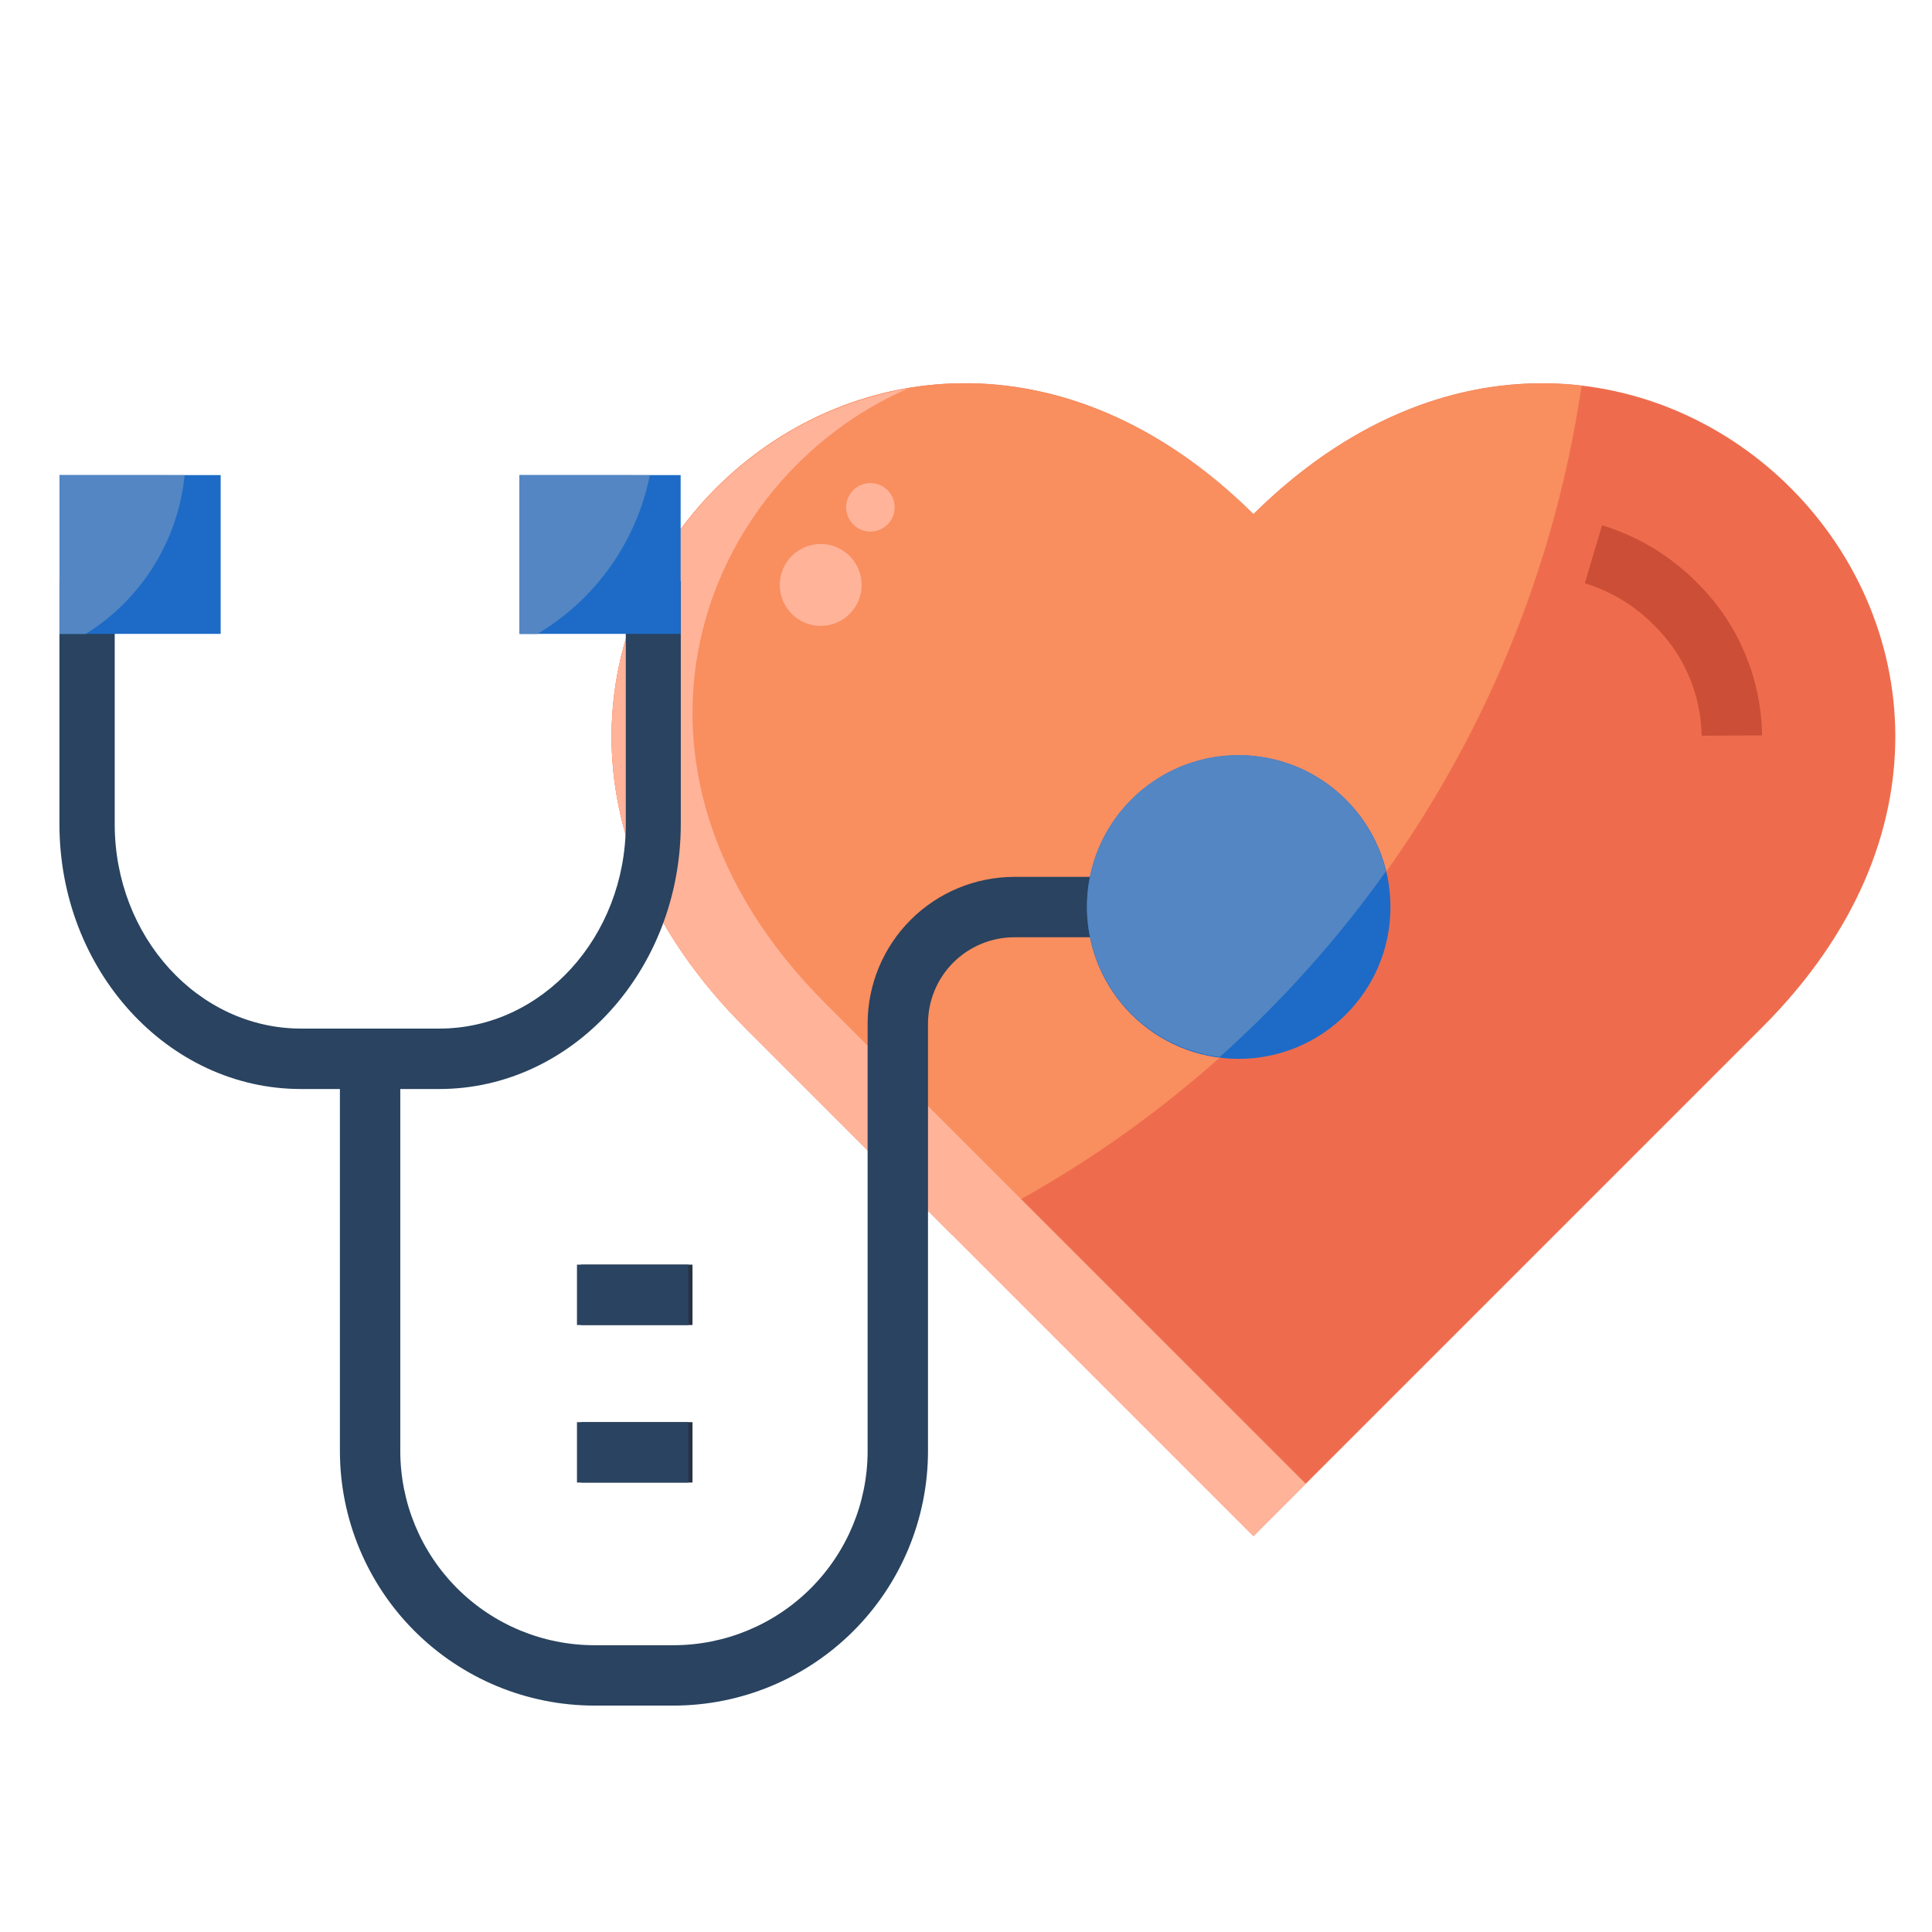 <svg width="512" height="512" viewBox="0 0 512 512" fill="none" xmlns="http://www.w3.org/2000/svg">
<path d="M332.176 136.248C231.904 37.048 97.216 172.12 197.344 272.248L332.176 407.08L467.008 272.248C567.128 172.12 432.44 37.064 332.176 136.248Z" fill="#EE6C4D"/>
<path d="M419.144 102.192C391.44 98.992 360.44 108.288 332.176 136.248C231.904 37.048 97.216 172.12 197.344 272.248L252.296 327.2C296.509 306.368 334.881 274.92 363.993 235.661C393.104 196.402 412.051 150.55 419.144 102.192Z" fill="#F98E5F"/>
<path d="M218.792 265.96C156.16 203.328 185.416 127.032 240.656 102.944C172.576 114.456 127.008 201.912 197.344 272.248L332.176 407.08L346.04 393.208L218.792 265.96Z" fill="#FFB399"/>
<path d="M217.496 165.872C223.492 165.872 228.352 161.011 228.352 155.016C228.352 149.02 223.492 144.16 217.496 144.16C211.501 144.16 206.64 149.02 206.64 155.016C206.64 161.011 211.501 165.872 217.496 165.872Z" fill="#FFB399"/>
<path d="M230.664 140.872C234.216 140.872 237.096 137.992 237.096 134.44C237.096 130.888 234.216 128.008 230.664 128.008C227.112 128.008 224.232 130.888 224.232 134.44C224.232 137.992 227.112 140.872 230.664 140.872Z" fill="#FFB399"/>
<path d="M116.408 288.6H79.752C44.472 288.6 15.752 257.12 15.752 218.416V153.96H30.4V218.4C30.4 248.28 52.56 272.584 79.792 272.584H116.448C143.648 272.584 165.84 248.28 165.84 218.4V153.96H180.416V218.4C180.376 257.12 151.688 288.6 116.408 288.6Z" fill="#294360"/>
<path d="M178.52 452H157.488C139.617 451.979 122.484 444.87 109.847 432.233C97.21 419.596 90.101 402.463 90.08 384.592V280.6H106.08V384.552C106.086 398.188 111.503 411.264 121.142 420.91C130.78 430.556 143.852 435.983 157.488 436H178.52C192.149 435.983 205.215 430.561 214.852 420.924C224.49 411.287 229.911 398.221 229.928 384.592V271.248C229.941 260.943 234.041 251.064 241.328 243.778C248.615 236.492 258.495 232.394 268.8 232.384H294.712V248.384H268.8C262.737 248.388 256.923 250.798 252.635 255.085C248.346 259.371 245.934 265.184 245.928 271.248V384.552C245.917 402.43 238.813 419.573 226.175 432.219C213.537 444.864 196.398 451.979 178.52 452Z" fill="#294360"/>
<path d="M15.784 125.904H58.48V167.984H15.784V125.904ZM180.376 167.984H137.68V125.904H180.376V167.984Z" fill="#1D6BC7"/>
<path d="M15.784 125.904V168H22.72C30.022 163.464 36.183 157.31 40.727 150.013C45.272 142.717 48.077 134.473 48.928 125.92L15.784 125.904ZM137.68 125.904V168H142.4C150.039 163.464 156.64 157.375 161.777 150.126C166.913 142.877 170.469 134.63 172.216 125.92L137.68 125.904Z" fill="#5386C3"/>
<path d="M328.264 280.608C350.479 280.608 368.488 262.599 368.488 240.384C368.488 218.169 350.479 200.16 328.264 200.16C306.049 200.16 288.04 218.169 288.04 240.384C288.04 262.599 306.049 280.608 328.264 280.608Z" fill="#1D6BC7"/>
<path d="M367.264 230.952C365.566 223.82 361.948 217.288 356.802 212.066C351.655 206.843 345.177 203.13 338.07 201.328C330.963 199.527 323.498 199.705 316.486 201.845C309.473 203.985 303.18 208.004 298.289 213.466C293.398 218.929 290.097 225.626 288.742 232.832C287.388 240.037 288.032 247.476 290.606 254.342C293.179 261.207 297.583 267.237 303.34 271.777C309.098 276.317 315.988 279.194 323.264 280.096C339.707 265.396 354.464 248.913 367.264 230.952Z" fill="#5386C3"/>
<path d="M153.976 335.144H183.52V351.144H153.976V335.144ZM153.976 376.888H183.52V392.888H153.976V376.888Z" fill="#293241"/>
<path d="M152.904 335.144H182.448V351.144H152.904V335.144ZM152.904 376.888H182.448V392.888H152.904V376.888Z" fill="#294360"/>
<path d="M450.96 194.968C450.772 183.883 446.201 173.324 438.248 165.6C433.177 160.461 426.905 156.667 420 154.56L424.56 139.216C434.015 142.082 442.61 147.25 449.576 154.256C460.516 164.965 466.767 179.572 466.96 194.88L450.96 194.968Z" fill="#CC4E36"/>
</svg>
